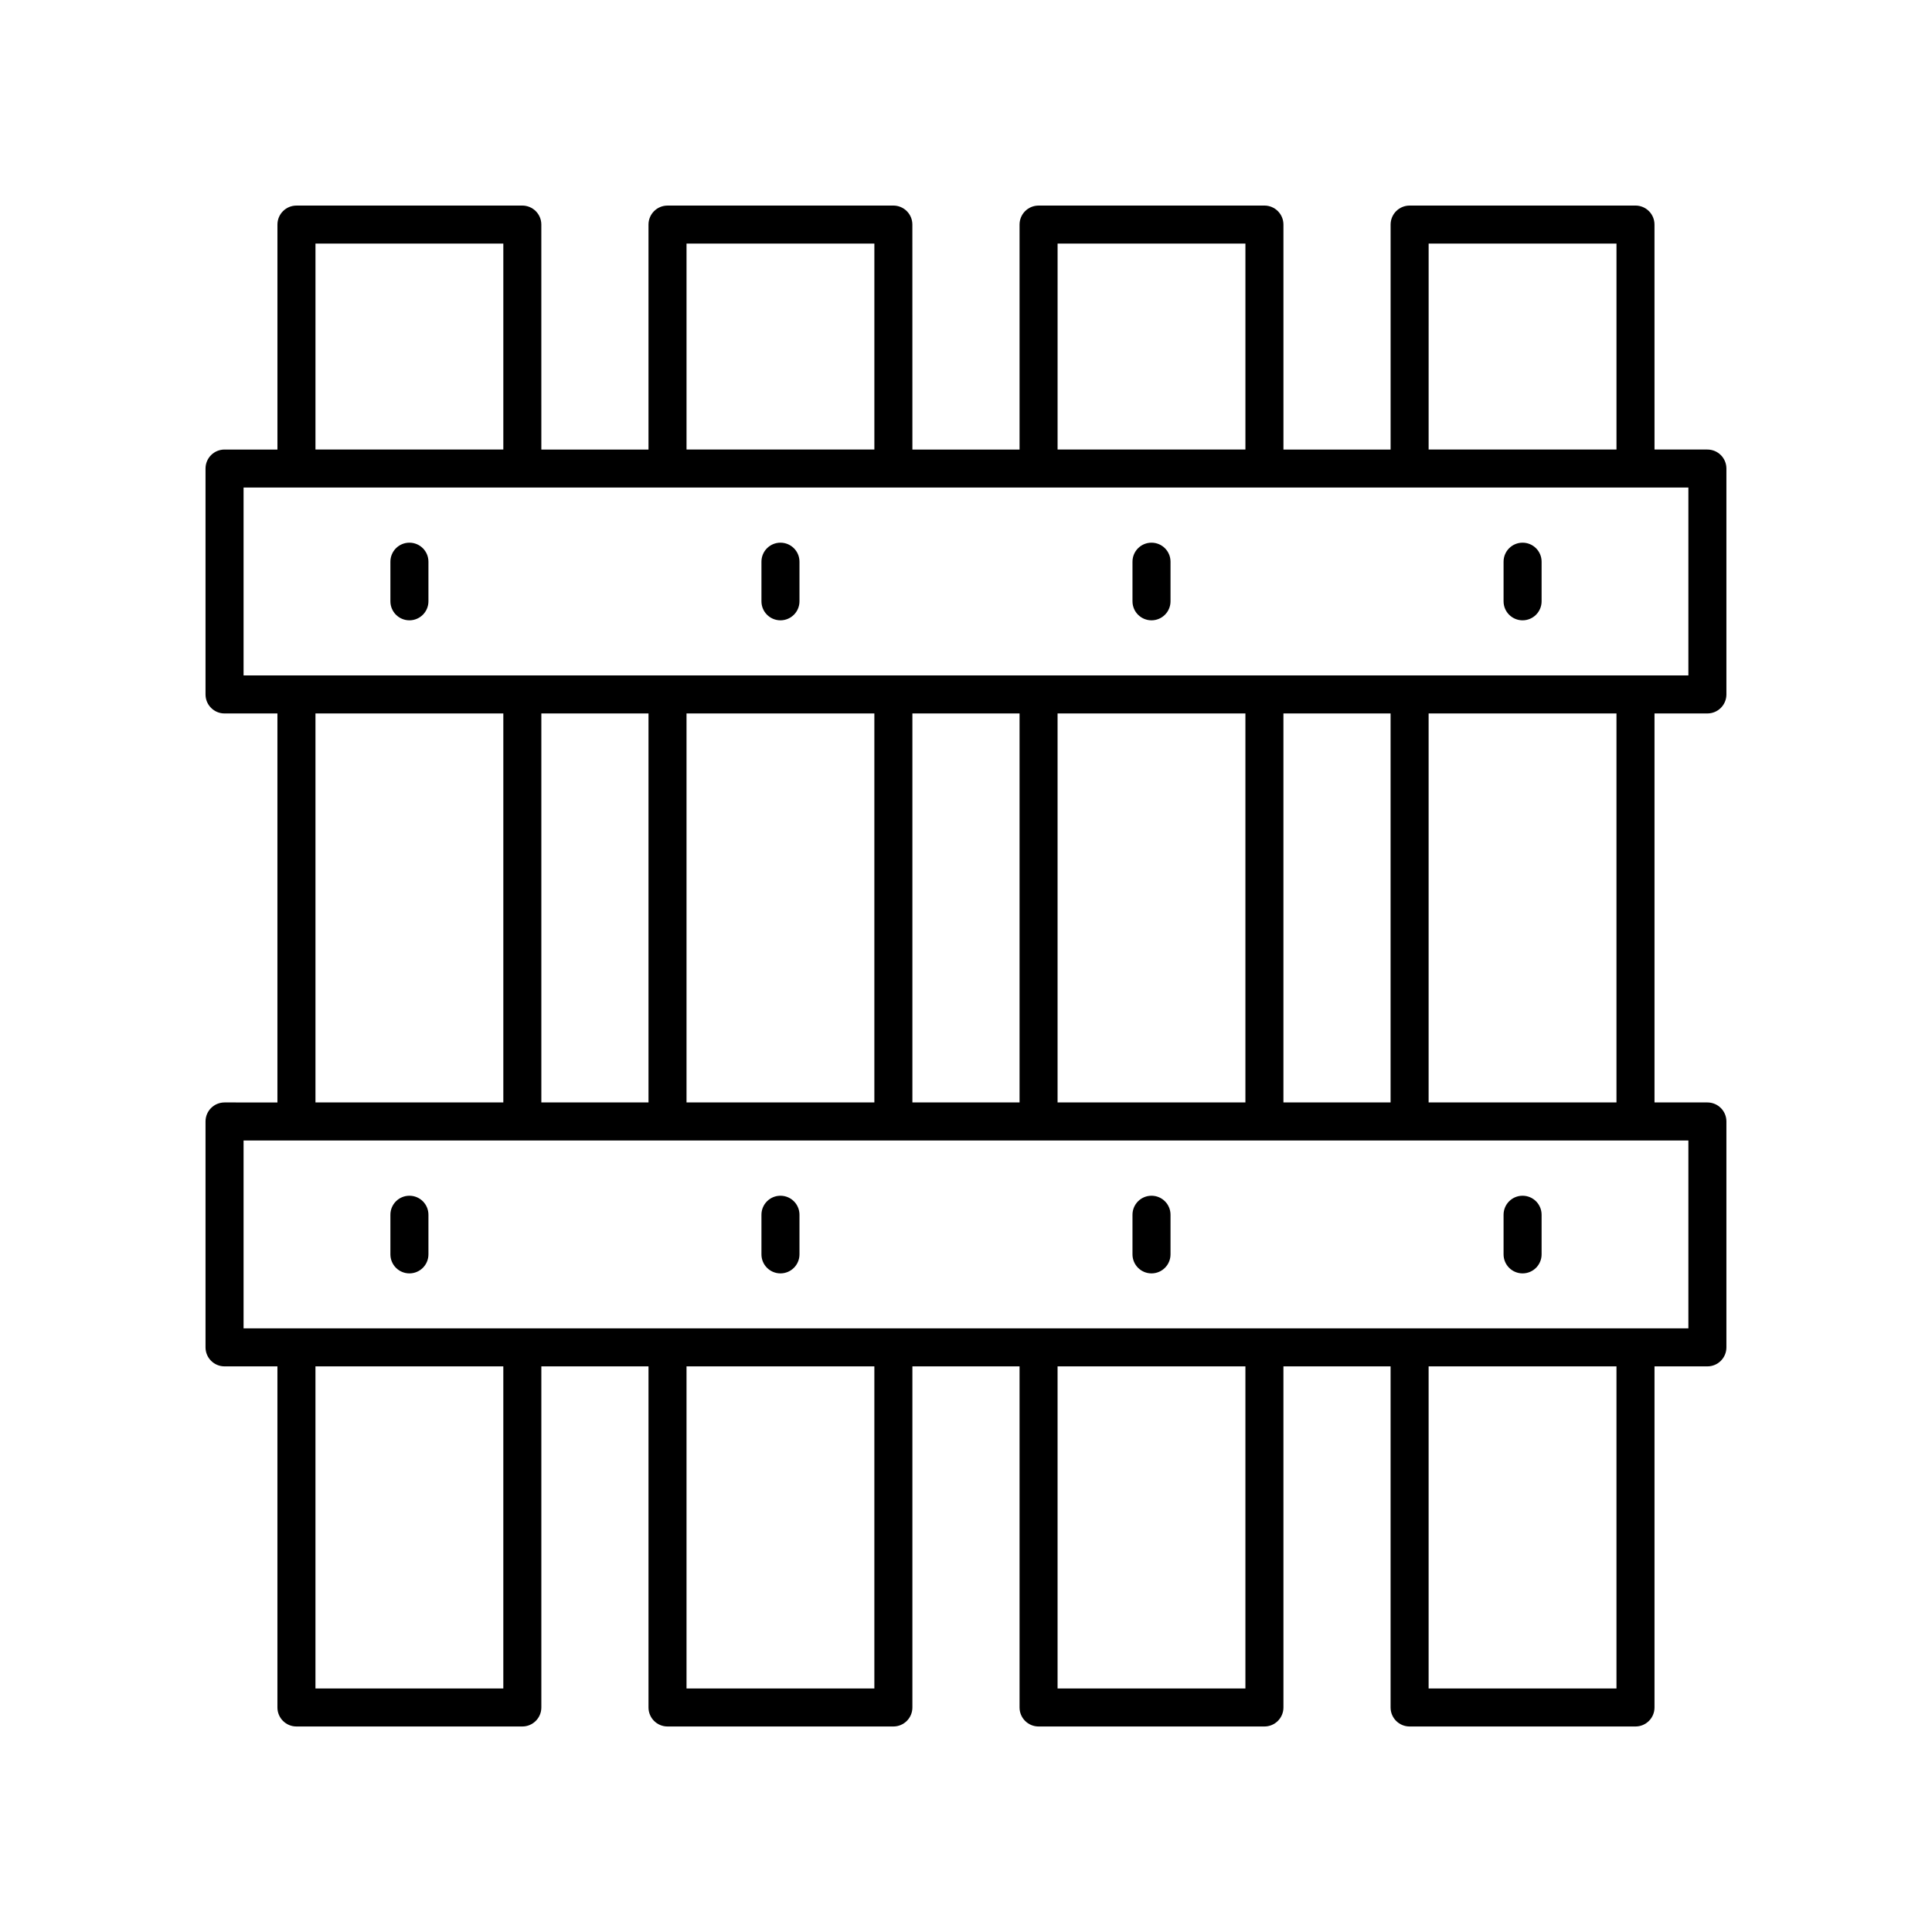 <?xml version="1.0" encoding="UTF-8"?>
<!-- The Best Svg Icon site in the world: iconSvg.co, Visit us! https://iconsvg.co -->
<svg fill="#000000" width="800px" height="800px" version="1.1" viewBox="144 144 512 512" xmlns="http://www.w3.org/2000/svg">
 <g>
  <path d="m596.48 263.13h-14.016l-0.008-59.621c0-1.34-0.531-2.617-1.477-3.562-0.941-0.941-2.223-1.473-3.559-1.473l-59.855 0.004c-2.785 0-5.039 2.254-5.039 5.039v59.617h-28.398l-0.004-59.625c0-1.34-0.531-2.617-1.477-3.562-0.941-0.941-2.223-1.473-3.559-1.473l-59.855 0.004c-2.785 0-5.039 2.254-5.039 5.039v59.617h-28.398l-0.008-59.625c0-1.34-0.531-2.617-1.477-3.562-0.941-0.941-2.223-1.473-3.559-1.473l-59.852 0.004c-2.785 0-5.039 2.254-5.039 5.039v59.617h-28.398l-0.004-59.625c0-1.34-0.531-2.617-1.477-3.562-0.945-0.941-2.231-1.473-3.562-1.473l-59.855 0.004c-2.785 0-5.039 2.254-5.039 5.039v59.617l-14.02-0.004c-2.785 0-5.039 2.254-5.039 5.039v59.863c0 2.785 2.254 5.039 5.039 5.039h14.016v103.09l-14.016-0.004c-2.785 0-5.039 2.254-5.039 5.039v59.863c0 2.785 2.254 5.039 5.039 5.039h14.016v90.395c0 2.785 2.254 5.039 5.039 5.039h59.863c2.785 0 5.039-2.254 5.039-5.039v-90.395h28.398v90.395c0 2.785 2.254 5.039 5.039 5.039h59.855c2.785 0 5.039-2.254 5.039-5.039v-90.395h28.398v90.395c0 2.785 2.254 5.039 5.039 5.039h59.855c2.785 0 5.039-2.254 5.039-5.039l-0.004-90.395h28.398v90.395c0 2.785 2.254 5.039 5.039 5.039h59.863c2.785 0 5.039-2.254 5.039-5.039v-90.395h14.016c2.785 0 5.039-2.254 5.039-5.039v-59.863c0-2.785-2.254-5.039-5.039-5.039h-14.016v-103.09h14.016c2.785 0 5.039-2.254 5.039-5.039v-59.859c0-2.785-2.254-5.039-5.039-5.039zm-73.875-54.582 49.781 0.004v54.578h-49.785zm-98.332 0 49.777 0.004v54.578h-49.781zm-98.336 0 49.781 0.004v54.578h-49.781zm-98.332 0 49.781 0.004v54.578h-49.785zm-0.004 124.52h49.785v103.09h-49.785zm256.52 103.09v-103.09h28.398v103.09zm-10.074 0h-49.781v-103.09h49.781zm-59.855 0h-28.398v-103.09h28.398zm-38.477 0h-49.781v-103.09h49.781zm-59.855 0h-28.398v-103.09h28.398zm-38.477 155.3h-49.785v-85.355h49.785zm98.332 0h-49.781v-85.355h49.781zm98.332 0h-49.781v-85.355h49.781zm98.336 0h-49.785v-85.355h49.785zm19.055-95.434h-382.89v-49.785h382.89zm-19.055-59.863h-49.785v-103.09h49.785zm19.055-113.17h-382.89v-49.785h382.89z"/>
  <path d="m252.5 308.39c2.785 0 5.039-2.254 5.039-5.039v-10.496c0-2.785-2.254-5.039-5.039-5.039s-5.039 2.254-5.039 5.039v10.496c0 2.785 2.254 5.039 5.039 5.039z"/>
  <path d="m350.83 308.39c2.785 0 5.039-2.254 5.039-5.039v-10.496c0-2.785-2.254-5.039-5.039-5.039-2.785 0-5.039 2.254-5.039 5.039v10.496c0 2.785 2.254 5.039 5.039 5.039z"/>
  <path d="m449.16 308.39c2.785 0 5.039-2.254 5.039-5.039v-10.496c0-2.785-2.254-5.039-5.039-5.039-2.785 0-5.039 2.254-5.039 5.039v10.496c0 2.785 2.254 5.039 5.039 5.039z"/>
  <path d="m547.5 308.39c2.785 0 5.039-2.254 5.039-5.039v-10.496c0-2.785-2.254-5.039-5.039-5.039s-5.039 2.254-5.039 5.039v10.496c0 2.785 2.254 5.039 5.039 5.039z"/>
  <path d="m252.5 481.46c2.785 0 5.039-2.254 5.039-5.039v-10.5c0-2.785-2.254-5.039-5.039-5.039s-5.039 2.254-5.039 5.039v10.5c0 2.785 2.254 5.039 5.039 5.039z"/>
  <path d="m350.83 481.46c2.785 0 5.039-2.254 5.039-5.039v-10.5c0-2.785-2.254-5.039-5.039-5.039-2.785 0-5.039 2.254-5.039 5.039v10.5c0 2.785 2.254 5.039 5.039 5.039z"/>
  <path d="m449.16 481.46c2.785 0 5.039-2.254 5.039-5.039v-10.5c0-2.785-2.254-5.039-5.039-5.039-2.785 0-5.039 2.254-5.039 5.039v10.5c0 2.785 2.254 5.039 5.039 5.039z"/>
  <path d="m547.5 481.46c2.785 0 5.039-2.254 5.039-5.039v-10.5c0-2.785-2.254-5.039-5.039-5.039s-5.039 2.254-5.039 5.039v10.5c0 2.785 2.254 5.039 5.039 5.039z"/>
 </g>
</svg>